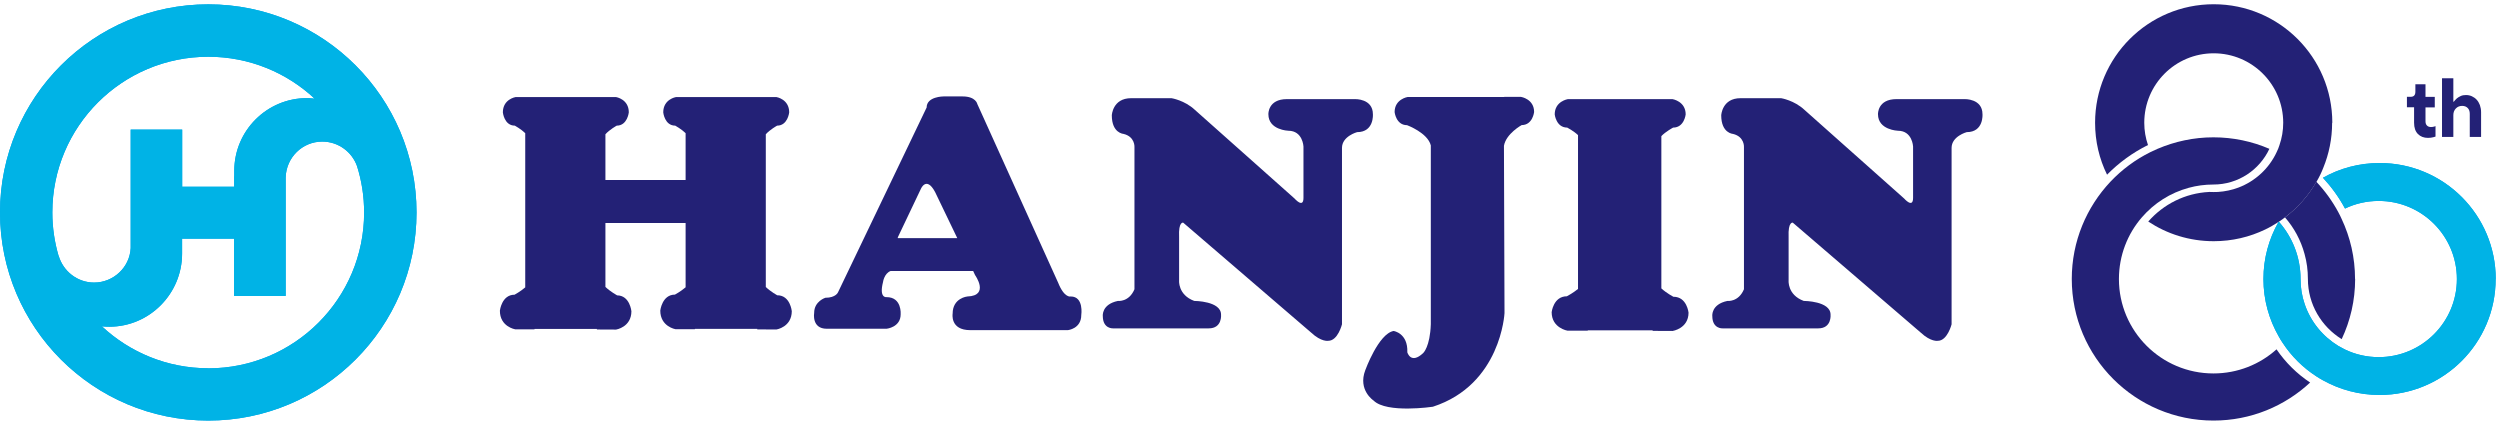 <svg width="214" height="36" viewBox="0 0 214 36" fill="none" xmlns="http://www.w3.org/2000/svg">
<g clip-path="url(#clip0_20282_24652)">
<path d="M17.828 0.371C7.985 0.371 0 8.35 0 18.186C0 28.022 7.985 36 17.828 36C27.672 36 35.656 28.022 35.656 18.186C35.656 8.35 27.672 0.371 17.828 0.371ZM5.013 21.901C4.672 20.726 4.481 19.48 4.481 18.186C4.481 10.826 10.455 4.857 17.828 4.857C21.348 4.857 24.549 6.222 26.933 8.445C26.599 8.397 26.282 8.397 26.282 8.397C22.841 8.397 20.053 11.192 20.053 14.621V15.082H20.045V15.209V15.216V15.987H15.596V11.096H11.186V21.234C11.107 22.877 9.717 24.187 8.056 24.187C6.61 24.187 5.402 23.203 5.021 21.893M17.828 31.523C14.309 31.523 11.107 30.157 8.723 27.934C8.938 27.958 9.152 27.966 9.367 27.966C12.799 27.966 15.588 25.14 15.588 21.71V20.432H20.037V25.33H24.454V15.185C24.502 13.486 25.876 12.12 27.584 12.12C28.967 12.12 30.143 13.01 30.572 14.248C30.572 14.224 30.556 14.2 30.548 14.177C30.953 15.447 31.168 16.788 31.168 18.194C31.168 25.561 25.193 31.53 17.828 31.53" fill="#00A0E9"/>
<path d="M17.828 0.371C7.985 0.371 0 8.35 0 18.186C0 28.022 7.985 36 17.828 36C27.672 36 35.656 28.022 35.656 18.186C35.656 8.35 27.672 0.371 17.828 0.371ZM5.013 21.901C4.672 20.726 4.481 19.48 4.481 18.186C4.481 10.826 10.455 4.857 17.828 4.857C21.348 4.857 24.549 6.222 26.933 8.445C26.599 8.397 26.282 8.397 26.282 8.397C22.841 8.397 20.053 11.192 20.053 14.621V15.082H20.045V15.209V15.216V15.987H15.596V11.096H11.186V21.234C11.107 22.877 9.717 24.187 8.056 24.187C6.61 24.187 5.402 23.203 5.021 21.893M17.828 31.523C14.309 31.523 11.107 30.157 8.723 27.934C8.938 27.958 9.152 27.966 9.367 27.966C12.799 27.966 15.588 25.14 15.588 21.71V20.432H20.037V25.33H24.454V15.185C24.502 13.486 25.876 12.12 27.584 12.12C28.967 12.12 30.143 13.01 30.572 14.248C30.572 14.224 30.556 14.2 30.548 14.177C30.953 15.447 31.168 16.788 31.168 18.194C31.168 25.561 25.193 31.53 17.828 31.53" fill="#00B3E6"/>
<path d="M143.253 25.41C143.253 25.41 142.649 25.092 142.212 24.687V11.652C142.578 11.263 143.221 10.922 143.221 10.922C144.175 10.922 144.294 9.794 144.294 9.794C144.294 8.667 143.166 8.485 143.166 8.485H134.212C134.212 8.485 133.084 8.659 133.084 9.794C133.084 9.794 133.203 10.922 134.156 10.922C134.156 10.922 134.712 11.215 135.078 11.565V24.735C134.649 25.084 134.124 25.362 134.124 25.362C132.972 25.362 132.822 26.72 132.822 26.72C132.822 28.085 134.18 28.307 134.18 28.307H135.912V28.276H141.466V28.323L143.174 28.331C143.174 28.331 144.532 28.125 144.54 26.767C144.54 26.767 144.405 25.41 143.261 25.402" fill="#232176"/>
<path d="M66.554 25.291C66.554 25.291 65.974 24.973 65.553 24.568V11.493C65.902 11.096 66.522 10.755 66.522 10.755C67.436 10.755 67.555 9.62 67.555 9.62C67.555 8.485 66.466 8.31 66.466 8.31H57.862C57.862 8.31 56.774 8.485 56.774 9.62C56.774 9.62 56.885 10.755 57.799 10.755C57.799 10.755 58.331 11.049 58.688 11.398V15.407H51.824V11.493C52.174 11.096 52.793 10.755 52.793 10.755C53.707 10.755 53.826 9.62 53.826 9.62C53.826 8.485 52.738 8.31 52.738 8.31H44.133C44.133 8.31 43.045 8.485 43.045 9.62C43.045 9.62 43.156 10.755 44.07 10.755C44.07 10.755 44.602 11.049 44.96 11.398V24.6C44.547 24.957 44.046 25.227 44.046 25.227C42.942 25.227 42.791 26.593 42.791 26.593C42.783 27.966 44.094 28.188 44.094 28.188H45.754V28.157H51.093V28.204L52.738 28.212C52.738 28.212 54.041 28.006 54.049 26.648C54.049 26.648 53.922 25.291 52.825 25.283C52.825 25.283 52.245 24.965 51.824 24.56V19.091H58.688V24.592C58.275 24.949 57.775 25.219 57.775 25.219C56.67 25.219 56.52 26.585 56.52 26.585C56.52 27.958 57.822 28.18 57.822 28.18H59.483V28.149H64.822V28.196L66.466 28.204C66.466 28.204 67.769 27.998 67.777 26.64C67.777 26.64 67.65 25.283 66.546 25.275" fill="#232176"/>
<path d="M91.659 25.378C91.659 25.378 91.119 25.553 90.579 24.203L83.659 8.905C83.659 8.905 83.54 8.254 82.396 8.254H80.767C80.767 8.254 79.321 8.254 79.321 9.199L71.734 25.021C71.734 25.021 71.551 25.489 70.653 25.489C70.653 25.489 69.692 25.783 69.692 26.783C69.692 26.783 69.454 28.141 70.773 28.141H75.889C75.889 28.141 77.097 28.022 77.097 26.902C77.097 26.902 77.216 25.434 75.889 25.434C75.889 25.434 75.23 25.553 75.587 24.14C75.587 24.14 75.683 23.409 76.239 23.195H83.302L83.468 23.552C83.468 23.552 84.732 25.314 82.809 25.378C82.809 25.378 81.546 25.497 81.546 26.847C81.546 26.847 81.307 28.26 83.047 28.26H91.413C91.413 28.26 92.557 28.141 92.557 26.966C92.557 26.966 92.796 25.378 91.652 25.378M76.85 20.377V20.321L78.781 16.264C78.781 16.264 79.258 14.97 80.044 16.439L81.943 20.385H76.85V20.377Z" fill="#232176"/>
<path d="M96.808 8.405H100.28C100.28 8.405 101.4 8.58 102.282 9.405L110.814 16.995C110.814 16.995 111.577 17.876 111.577 16.939V12.541C111.577 12.541 111.522 11.192 110.282 11.192C110.282 11.192 108.574 11.136 108.574 9.778C108.574 9.778 108.518 8.484 110.163 8.484H115.987C115.987 8.484 117.52 8.429 117.52 9.778C117.52 9.778 117.639 11.311 116.169 11.311C116.169 11.311 114.874 11.66 114.874 12.66V27.76C114.874 27.76 114.525 29.173 113.698 29.173C113.698 29.173 113.11 29.292 112.229 28.466L101.281 19.059C101.281 19.059 100.868 18.94 100.931 20.289V23.997C100.931 23.997 100.812 25.235 102.226 25.759C102.226 25.759 104.522 25.759 104.522 26.934C104.522 26.934 104.641 28.109 103.465 28.109H95.282C95.282 28.109 94.4 28.165 94.4 27.053C94.4 27.053 94.281 26.053 95.695 25.759C95.695 25.759 96.641 25.878 97.11 24.759V12.581C97.11 12.581 97.165 11.7 96.172 11.461C96.172 11.461 95.171 11.406 95.171 9.874C95.171 9.874 95.235 8.405 96.824 8.405" fill="#232176"/>
<path d="M148.989 8.405H152.461C152.461 8.405 153.581 8.58 154.463 9.405L162.996 16.995C162.996 16.995 163.759 17.876 163.759 16.939V12.541C163.759 12.541 163.703 11.192 162.464 11.192C162.464 11.192 160.756 11.136 160.756 9.778C160.756 9.778 160.7 8.484 162.344 8.484H168.168C168.168 8.484 169.701 8.429 169.701 9.778C169.701 9.778 169.821 11.311 168.351 11.311C168.351 11.311 167.056 11.66 167.056 12.66V27.76C167.056 27.76 166.698 29.173 165.88 29.173C165.88 29.173 165.292 29.292 164.41 28.466L153.462 19.059C153.462 19.059 153.049 18.94 153.105 20.289V23.997C153.105 23.997 152.985 25.235 154.4 25.759C154.4 25.759 156.696 25.759 156.696 26.934C156.696 26.934 156.815 28.109 155.639 28.109H147.456C147.456 28.109 146.574 28.165 146.574 27.053C146.574 27.053 146.455 26.053 147.869 25.759C147.869 25.759 148.814 25.878 149.283 24.759V12.581C149.283 12.581 149.339 11.7 148.338 11.461C148.338 11.461 147.337 11.406 147.337 9.874C147.337 9.874 147.4 8.405 148.989 8.405Z" fill="#232176"/>
<path d="M128.73 8.302H120.499C120.499 8.302 119.379 8.477 119.379 9.596C119.379 9.596 119.498 10.715 120.444 10.715C120.444 10.715 122.207 11.366 122.478 12.446V27.744C122.414 29.689 121.826 30.221 121.826 30.221C120.761 31.221 120.467 30.157 120.467 30.157C120.531 28.506 119.292 28.331 119.292 28.331C117.997 28.569 116.868 31.689 116.868 31.689C116.217 33.396 117.576 34.285 117.576 34.285C118.696 35.405 122.652 34.817 122.652 34.817C128.492 32.928 128.786 26.799 128.786 26.799L128.738 12.478C128.921 11.438 130.255 10.707 130.255 10.707C131.201 10.707 131.32 9.588 131.32 9.588C131.32 8.469 130.2 8.294 130.2 8.294H128.786" fill="#232176"/>
<path d="M207.837 11.803C207.479 11.803 207.193 11.692 206.971 11.469C206.756 11.247 206.645 10.93 206.645 10.509V9.183H206.033V8.286H206.359C206.621 8.286 206.756 8.143 206.756 7.857V7.214H207.622V8.294H208.417V9.191H207.622V10.374C207.622 10.541 207.662 10.66 207.749 10.747C207.837 10.834 207.948 10.874 208.091 10.874C208.194 10.874 208.29 10.858 208.369 10.834C208.409 10.826 208.448 10.81 208.48 10.795V11.692C208.425 11.708 208.361 11.731 208.29 11.747C208.234 11.763 208.162 11.771 208.083 11.787C208.004 11.795 207.916 11.803 207.829 11.803H207.837Z" fill="#232176"/>
<path d="M209.036 6.698H210.006V8.707H210.045C210.125 8.604 210.212 8.508 210.308 8.421C210.395 8.35 210.498 8.286 210.633 8.223C210.768 8.159 210.911 8.135 211.086 8.135C211.261 8.135 211.428 8.167 211.587 8.238C211.746 8.31 211.881 8.405 212 8.532C212.119 8.659 212.206 8.81 212.278 8.993C212.341 9.175 212.381 9.382 212.381 9.604V11.723H211.412V9.747C211.412 9.532 211.356 9.366 211.237 9.247C211.118 9.128 210.967 9.064 210.76 9.064C210.546 9.064 210.363 9.135 210.22 9.286C210.077 9.437 210.006 9.62 210.006 9.858V11.723H209.036V6.698Z" fill="#232176"/>
<path d="M199.63 10.517C199.63 11.874 199.36 13.176 198.875 14.359C198.796 14.566 198.708 14.764 198.613 14.963C198.517 15.161 198.414 15.351 198.303 15.542C197.62 16.733 196.706 17.773 195.618 18.59C195.443 18.725 195.268 18.852 195.093 18.964C195.077 18.971 195.061 18.987 195.046 18.995C194.68 19.233 194.299 19.456 193.901 19.646C192.567 20.289 191.073 20.647 189.492 20.647C187.419 20.647 185.496 20.027 183.891 18.964C185.178 17.495 187.029 16.534 189.111 16.431H189.127C189.246 16.431 189.365 16.439 189.492 16.439C189.619 16.439 189.738 16.439 189.858 16.431C190.469 16.391 191.057 16.264 191.605 16.058C193.059 15.51 194.243 14.407 194.887 13.01C194.982 12.819 195.061 12.621 195.125 12.414C195.332 11.811 195.443 11.176 195.443 10.509C195.443 7.23 192.781 4.563 189.492 4.563C186.203 4.563 183.549 7.222 183.549 10.509C183.549 11.176 183.661 11.819 183.867 12.414C182.556 13.065 181.38 13.922 180.364 14.954C179.704 13.613 179.339 12.105 179.339 10.509C179.339 4.904 183.883 0.363 189.492 0.363C195.101 0.363 199.646 4.904 199.646 10.509L199.63 10.517Z" fill="#232176"/>
<path d="M201.6 23.878C201.6 25.719 201.187 27.466 200.448 29.03C198.716 27.958 197.556 26.053 197.556 23.878C197.556 23.131 197.461 22.425 197.27 21.742C196.952 20.567 196.372 19.495 195.594 18.606C196.682 17.781 197.604 16.741 198.279 15.558C199.01 16.336 199.646 17.209 200.154 18.154C200.257 18.344 200.353 18.535 200.44 18.733C201.179 20.297 201.592 22.044 201.592 23.886L201.6 23.878Z" fill="#232176"/>
<path d="M213.628 23.878C213.628 29.363 209.179 33.809 203.689 33.809C201.926 33.809 200.273 33.349 198.835 32.547C198.645 32.444 198.462 32.332 198.279 32.213C197.135 31.475 196.158 30.506 195.411 29.371C195.284 29.181 195.165 28.998 195.061 28.8C194.227 27.347 193.75 25.672 193.75 23.886C193.75 22.099 194.219 20.456 195.03 19.019C195.045 19.019 195.061 19.003 195.077 18.987C196.229 20.297 196.928 22.012 196.928 23.886C196.928 24.632 197.048 25.354 197.278 26.021C197.786 27.537 198.827 28.8 200.17 29.617C200.353 29.721 200.543 29.824 200.734 29.919C201.608 30.34 202.585 30.57 203.618 30.57C207.312 30.57 210.308 27.577 210.308 23.886C210.308 20.194 207.312 17.201 203.618 17.201C202.585 17.201 201.608 17.431 200.734 17.852C200.218 16.892 199.582 16.01 198.843 15.216C200.281 14.407 201.934 13.954 203.697 13.954C209.187 13.954 213.636 18.4 213.636 23.886L213.628 23.878Z" fill="#00A0E9"/>
<path d="M213.628 23.878C213.628 29.363 209.179 33.809 203.689 33.809C201.926 33.809 200.273 33.349 198.835 32.547C198.645 32.444 198.462 32.332 198.279 32.213C197.135 31.475 196.158 30.506 195.411 29.371C195.284 29.181 195.165 28.998 195.061 28.8C194.227 27.347 193.75 25.672 193.75 23.886C193.75 22.099 194.219 20.456 195.03 19.019C195.045 19.019 195.061 19.003 195.077 18.987C196.229 20.297 196.928 22.012 196.928 23.886C196.928 24.632 197.048 25.354 197.278 26.021C197.786 27.537 198.827 28.8 200.17 29.617C200.353 29.721 200.543 29.824 200.734 29.919C201.608 30.34 202.585 30.57 203.618 30.57C207.312 30.57 210.308 27.577 210.308 23.886C210.308 20.194 207.312 17.201 203.618 17.201C202.585 17.201 201.608 17.431 200.734 17.852C200.218 16.892 199.582 16.01 198.843 15.216C200.281 14.407 201.934 13.954 203.697 13.954C209.187 13.954 213.636 18.4 213.636 23.886L213.628 23.878Z" fill="#00B3E6"/>
<path d="M197.755 32.737C195.586 34.762 192.678 36 189.476 36C182.779 36 177.344 30.57 177.344 23.878C177.344 20.654 178.608 17.725 180.657 15.55C181.635 14.518 182.795 13.653 184.082 13.018C184.28 12.922 184.479 12.827 184.686 12.74C186.155 12.113 187.776 11.755 189.468 11.755C191.161 11.755 192.789 12.105 194.259 12.74C193.417 14.542 191.59 15.796 189.468 15.796C188.737 15.796 188.03 15.891 187.363 16.074C185.774 16.503 184.384 17.4 183.343 18.606C182.119 20.019 181.38 21.869 181.38 23.886C181.38 28.347 185.003 31.967 189.468 31.967C191.542 31.967 193.441 31.189 194.871 29.903C195.641 31.03 196.611 31.991 197.747 32.745L197.755 32.737Z" fill="#232176"/>
</g>
<defs>
<clipPath id="clip0_20282_24652">
<rect width="214" height="36" fill="white"/>
</clipPath>
</defs>
</svg>
